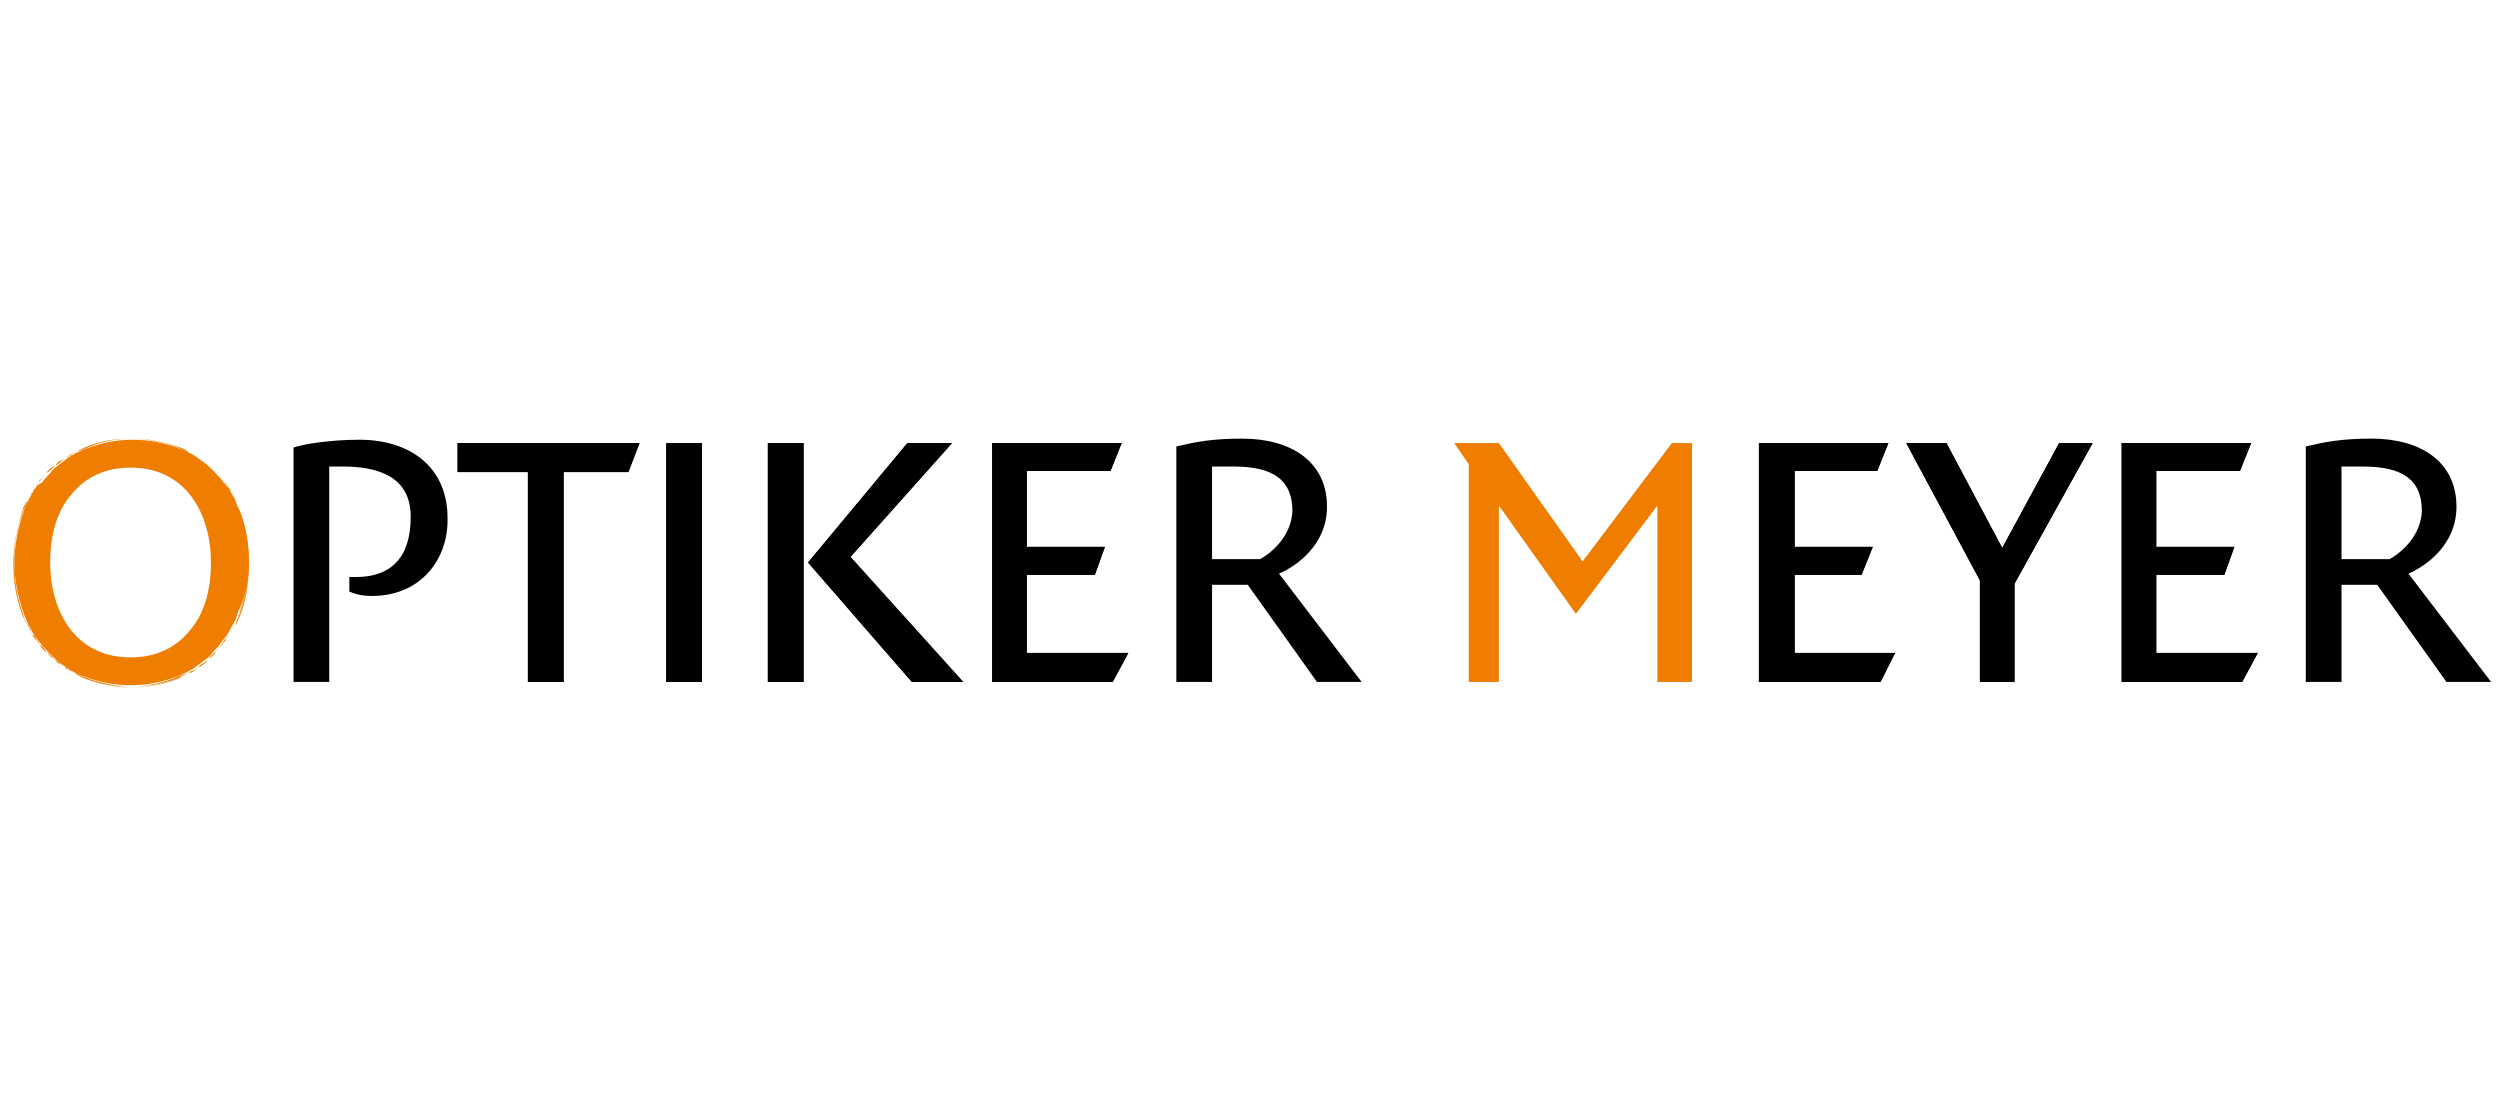 <?xml version="1.0" encoding="utf-8"?>
<!-- Generator: Adobe Illustrator 26.3.1, SVG Export Plug-In . SVG Version: 6.00 Build 0)  -->
<svg version="1.1" id="Ebene_1" xmlns="http://www.w3.org/2000/svg" xmlns:xlink="http://www.w3.org/1999/xlink" x="0px" y="0px"
	 viewBox="0 0 224 100" style="enable-background:new 0 0 224 100;" xml:space="preserve">
<style type="text/css">
	.st0{fill:none;}
	.st1{fill:#EF7D00;}
</style>
<g>
	<g>
		<path class="st0" d="M11.8,41.9c-2.2,0-4,0.8-5.3,2.4c-1.2,1.5-1.9,3.6-1.9,6.1c0,2.5,0.6,4.6,1.9,6.1c1.3,1.6,3.1,2.4,5.3,2.4
			c2.2,0,4-0.8,5.3-2.4c1.2-1.5,1.9-3.6,1.9-6.1c0-2.5-0.6-4.6-1.9-6.1C15.8,42.8,14,41.9,11.8,41.9z M11.8,58.9
			c-4.6,0-7.1-3.5-7.1-8.5c0-4.9,2.6-8.5,7.1-8.5c4.5,0,7.1,3.5,7.1,8.5C18.9,55.4,16.3,58.9,11.8,58.9z"/>
		<path class="st1" d="M22.3,50.4c0-1.6-0.3-3.1-0.8-4.5c-0.1-0.3-0.3-0.6-0.4-1c0,0,0,0,0,0c-0.1-0.3-0.3-0.6-0.5-0.9c0,0,0,0,0,0
			c-0.2-0.3-0.4-0.6-0.6-0.8c0,0,0,0,0,0c-0.2-0.3-0.4-0.5-0.7-0.8c0,0,0,0,0,0c-0.2-0.2-0.5-0.5-0.7-0.7c0,0,0,0,0,0
			c-0.2-0.2-0.5-0.4-0.8-0.6c0,0,0,0,0,0c-0.3-0.2-0.5-0.4-0.8-0.5c0,0,0,0,0,0c-0.3-0.2-0.6-0.3-0.9-0.4c-1.3-0.5-2.7-0.8-4.2-0.8
			c-1.5,0-2.9,0.3-4.2,0.8c-0.3,0.1-0.6,0.3-0.9,0.4c0,0,0,0,0,0c-0.3,0.2-0.6,0.3-0.8,0.5c0,0,0,0,0,0c-0.3,0.2-0.5,0.4-0.8,0.6
			c0,0,0,0,0,0c-0.3,0.2-0.5,0.4-0.7,0.7c0,0,0,0,0,0c-0.2,0.2-0.5,0.5-0.7,0.8c0,0,0,0,0,0C3.3,43.5,3.1,43.8,3,44c0,0,0,0,0,0
			c-0.2,0.3-0.3,0.6-0.5,0.9c0,0,0,0,0,0c-0.2,0.3-0.3,0.6-0.4,1c-0.5,1.4-0.8,2.9-0.8,4.5c0,1.6,0.3,3.1,0.8,4.5
			c0.1,0.3,0.3,0.7,0.4,1c0,0,0,0,0,0c0.2,0.3,0.3,0.6,0.5,0.9c0,0,0,0,0,0c0.2,0.3,0.4,0.6,0.6,0.8c0,0,0,0,0,0
			c0.2,0.3,0.4,0.5,0.7,0.8c0,0,0,0,0,0c0.2,0.2,0.5,0.5,0.7,0.7c0,0,0,0,0,0c0.2,0.2,0.5,0.4,0.8,0.6c0,0,0,0,0,0
			c0.3,0.2,0.5,0.4,0.8,0.5c0,0,0,0,0,0c0.3,0.2,0.6,0.3,0.9,0.4c1.3,0.5,2.7,0.8,4.2,0.8c1.5,0,2.9-0.3,4.2-0.8
			c0.3-0.1,0.6-0.3,0.9-0.4c0,0,0,0,0,0c0.3-0.2,0.6-0.3,0.8-0.5c0,0,0,0,0,0c0.3-0.2,0.5-0.4,0.8-0.6c0,0,0,0,0,0
			c0.3-0.2,0.5-0.4,0.7-0.7c0,0,0,0,0,0c0.2-0.2,0.5-0.5,0.7-0.8c0,0,0,0,0,0c0.2-0.3,0.4-0.5,0.6-0.8c0,0,0,0,0,0
			c0.2-0.3,0.3-0.6,0.5-0.9c0,0,0,0,0,0c0.2-0.3,0.3-0.6,0.4-1C22,53.5,22.3,52,22.3,50.4z M17,56.5c-1.3,1.6-3.1,2.4-5.3,2.4
			c-2.2,0-4-0.8-5.3-2.4c-1.2-1.5-1.9-3.6-1.9-6.1c0-2.5,0.6-4.6,1.9-6.1c1.3-1.6,3.1-2.4,5.3-2.4c2.2,0,4,0.8,5.3,2.4
			c1.2,1.5,1.9,3.6,1.9,6.1C18.9,52.9,18.3,55,17,56.5z"/>
		<path class="st1" d="M21.5,45.9c0-0.1-0.1-0.3-0.2-0.4c0.6,1.4,0.9,3.1,0.9,4.9c0,1.8-0.3,3.4-0.9,4.9c0.1-0.1,0.1-0.3,0.2-0.4
			c0.5-1.4,0.8-2.9,0.8-4.5C22.3,48.8,22,47.3,21.5,45.9z"/>
		<path class="st1" d="M19.3,42.4C19.3,42.4,19.3,42.4,19.3,42.4c0.1,0.1,0.2,0.2,0.3,0.3C19.5,42.6,19.4,42.5,19.3,42.4
			c-0.1-0.1-0.2-0.2-0.3-0.3C19.2,42.2,19.2,42.3,19.3,42.4C19.3,42.4,19.3,42.4,19.3,42.4z"/>
		<path class="st1" d="M19.3,58.4C19.3,58.4,19.3,58.4,19.3,58.4c-0.1,0.1-0.2,0.2-0.3,0.3C19.2,58.6,19.3,58.5,19.3,58.4
			c0.1-0.1,0.2-0.2,0.3-0.3C19.5,58.2,19.4,58.3,19.3,58.4C19.3,58.4,19.3,58.4,19.3,58.4z"/>
		<path class="st1" d="M16.4,40.3c-0.1-0.1-0.2-0.1-0.4-0.2c-1.3-0.5-2.7-0.8-4.2-0.8c-1.5,0-2.9,0.3-4.2,0.8
			c-0.1,0.1-0.2,0.1-0.4,0.2c1.4-0.6,2.9-1,4.6-1C13.4,39.3,15,39.7,16.4,40.3z"/>
		<path class="st1" d="M7.2,60.6c0.1,0.1,0.2,0.1,0.4,0.2c1.3,0.5,2.7,0.8,4.2,0.8c1.5,0,2.9-0.3,4.2-0.8c0.1,0,0.2-0.1,0.3-0.2
			c-1.4,0.6-2.9,1-4.6,1C10.1,61.5,8.5,61.2,7.2,60.6z"/>
		<path class="st1" d="M4.2,58.4C4.2,58.4,4.2,58.4,4.2,58.4c-0.1-0.1-0.2-0.2-0.3-0.3C4,58.2,4.1,58.3,4.2,58.4
			c0.1,0.1,0.2,0.2,0.3,0.3C4.4,58.6,4.3,58.5,4.2,58.4C4.2,58.4,4.2,58.4,4.2,58.4z"/>
		<path class="st1" d="M4.2,42.4C4.2,42.4,4.2,42.4,4.2,42.4c0.1-0.1,0.2-0.2,0.3-0.3C4.4,42.3,4.3,42.3,4.2,42.4
			c-0.1,0.1-0.2,0.2-0.3,0.3C4,42.6,4.1,42.5,4.2,42.4C4.2,42.4,4.2,42.4,4.2,42.4z"/>
		<path class="st1" d="M2.2,45.6c-0.1,0.1-0.1,0.3-0.2,0.4c-0.5,1.4-0.8,2.9-0.8,4.5c0,1.6,0.3,3.1,0.8,4.5c0,0.1,0.1,0.3,0.2,0.4
			c-0.6-1.4-0.9-3.1-0.9-4.9C1.2,48.6,1.6,47,2.2,45.6z"/>
		<path class="st1" d="M2.7,44.4c0,0.1-0.1,0.1-0.1,0.2c-0.1,0.1-0.1,0.2-0.2,0.4c0.1-0.3,0.3-0.6,0.5-0.9
			C2.9,44.2,2.8,44.3,2.7,44.4z"/>
		<path class="st1" d="M2.7,44.4c0,0.1-0.1,0.1-0.1,0.2c-0.1,0.1-0.1,0.2-0.2,0.4c0.1-0.3,0.3-0.6,0.5-0.9
			C2.9,44.2,2.8,44.3,2.7,44.4z"/>
		<path class="st1" d="M21.4,45.6c0-0.1-0.1-0.1-0.1-0.2c-0.1-0.1-0.1-0.2-0.2-0.4c0.2,0.3,0.3,0.6,0.4,1c0.5,1.4,0.8,2.9,0.8,4.5
			c0,1.6-0.3,3.1-0.8,4.5c-0.1,0.3-0.3,0.6-0.4,1c0.1-0.1,0.1-0.2,0.2-0.4c0-0.1,0.1-0.1,0.1-0.2c0.6-1.4,0.9-3.1,0.9-4.9
			C22.3,48.6,22,47,21.4,45.6z"/>
		<path class="st1" d="M21.4,45.6c0-0.1-0.1-0.1-0.1-0.2c-0.1-0.1-0.1-0.2-0.2-0.4c0.2,0.3,0.3,0.6,0.4,1c0.5,1.4,0.8,2.9,0.8,4.5
			c0,1.6-0.3,3.1-0.8,4.5c-0.1,0.3-0.3,0.6-0.4,1c0.1-0.1,0.1-0.2,0.2-0.4c0-0.1,0.1-0.1,0.1-0.2c0.6-1.4,0.9-3.1,0.9-4.9
			C22.3,48.6,22,47,21.4,45.6z"/>
		<path class="st1" d="M2.6,56.3c0,0.1,0.1,0.1,0.1,0.2c0.1,0.1,0.1,0.2,0.2,0.3c-0.2-0.3-0.3-0.6-0.5-0.9C2.5,56,2.6,56.1,2.6,56.3
			z"/>
		<path class="st1" d="M2.6,56.3c0,0.1,0.1,0.1,0.1,0.2c0.1,0.1,0.1,0.2,0.2,0.3c-0.2-0.3-0.3-0.6-0.5-0.9C2.5,56,2.6,56.1,2.6,56.3
			z"/>
		<path class="st1" d="M5.4,41.3c-0.1,0-0.1,0.1-0.2,0.1C5.1,41.6,5,41.6,5,41.7c0.3-0.2,0.5-0.4,0.8-0.6
			C5.6,41.2,5.5,41.3,5.4,41.3z"/>
		<path class="st1" d="M5.4,41.3c-0.1,0-0.1,0.1-0.2,0.1C5.1,41.6,5,41.6,5,41.7c0.3-0.2,0.5-0.4,0.8-0.6
			C5.6,41.2,5.5,41.3,5.4,41.3z"/>
		<path class="st1" d="M6.3,40.8c-0.1,0-0.1,0.1-0.2,0.1C6,41,5.9,41,5.8,41.1c0.3-0.2,0.5-0.4,0.8-0.5C6.5,40.7,6.4,40.7,6.3,40.8z
			"/>
		<path class="st1" d="M6.3,40.8c-0.1,0-0.1,0.1-0.2,0.1C6,41,5.9,41,5.8,41.1c0.3-0.2,0.5-0.4,0.8-0.5C6.5,40.7,6.4,40.7,6.3,40.8z
			"/>
		<path class="st1" d="M11.8,61.5c-1.5,0-2.9-0.3-4.2-0.8c-0.3-0.1-0.6-0.3-0.9-0.4c0.1,0.1,0.2,0.1,0.3,0.2c0.1,0,0.2,0.1,0.2,0.1
			C8.5,61.2,10.1,61.5,11.8,61.5c1.7,0,3.2-0.3,4.6-1c0.1,0,0.2-0.1,0.2-0.1c0.1-0.1,0.2-0.1,0.3-0.2c-0.3,0.2-0.6,0.3-0.9,0.4
			C14.7,61.2,13.3,61.5,11.8,61.5z"/>
		<path class="st1" d="M11.8,61.5c-1.5,0-2.9-0.3-4.2-0.8c-0.3-0.1-0.6-0.3-0.9-0.4c0.1,0.1,0.2,0.1,0.3,0.2c0.1,0,0.2,0.1,0.2,0.1
			C8.5,61.2,10.1,61.5,11.8,61.5c1.7,0,3.2-0.3,4.6-1c0.1,0,0.2-0.1,0.2-0.1c0.1-0.1,0.2-0.1,0.3-0.2c-0.3,0.2-0.6,0.3-0.9,0.4
			C14.7,61.2,13.3,61.5,11.8,61.5z"/>
		<path class="st1" d="M3.3,43.5c0,0.1-0.1,0.1-0.1,0.2C3.1,43.8,3,43.9,3,44c0.2-0.3,0.4-0.6,0.6-0.8C3.5,43.3,3.4,43.4,3.3,43.5z"
			/>
		<path class="st1" d="M3.3,43.5c0,0.1-0.1,0.1-0.1,0.2C3.1,43.8,3,43.9,3,44c0.2-0.3,0.4-0.6,0.6-0.8C3.5,43.3,3.4,43.4,3.3,43.5z"
			/>
		<path class="st1" d="M20.8,56.4c0-0.1,0.1-0.1,0.1-0.2c0.1-0.1,0.1-0.2,0.2-0.4c-0.1,0.3-0.3,0.6-0.5,0.9
			C20.7,56.6,20.7,56.5,20.8,56.4z"/>
		<path class="st1" d="M20.8,56.4c0-0.1,0.1-0.1,0.1-0.2c0.1-0.1,0.1-0.2,0.2-0.4c-0.1,0.3-0.3,0.6-0.5,0.9
			C20.7,56.6,20.7,56.5,20.8,56.4z"/>
		<path class="st1" d="M17.3,60.1c0.1,0,0.1-0.1,0.2-0.1c0.1-0.1,0.2-0.1,0.3-0.2c-0.3,0.2-0.5,0.4-0.8,0.5
			C17,60.2,17.2,60.1,17.3,60.1z"/>
		<path class="st1" d="M17.3,60.1c0.1,0,0.1-0.1,0.2-0.1c0.1-0.1,0.2-0.1,0.3-0.2c-0.3,0.2-0.5,0.4-0.8,0.5
			C17,60.2,17.2,60.1,17.3,60.1z"/>
		<path class="st1" d="M20.2,57.3c0-0.1,0.1-0.1,0.1-0.2c0.1-0.1,0.1-0.2,0.2-0.3c-0.2,0.3-0.4,0.6-0.6,0.8
			C20.1,57.5,20.2,57.4,20.2,57.3z"/>
		<path class="st1" d="M20.2,57.3c0-0.1,0.1-0.1,0.1-0.2c0.1-0.1,0.1-0.2,0.2-0.3c-0.2,0.3-0.4,0.6-0.6,0.8
			C20.1,57.5,20.2,57.4,20.2,57.3z"/>
		<path class="st1" d="M18.1,59.5c0.1,0,0.1-0.1,0.2-0.1c0.1-0.1,0.2-0.2,0.3-0.2c-0.2,0.2-0.5,0.4-0.8,0.6
			C17.9,59.6,18,59.6,18.1,59.5z"/>
		<path class="st1" d="M18.1,59.5c0.1,0,0.1-0.1,0.2-0.1c0.1-0.1,0.2-0.2,0.3-0.2c-0.2,0.2-0.5,0.4-0.8,0.6
			C17.9,59.6,18,59.6,18.1,59.5z"/>
		<path class="st1" d="M18.6,59.1c0.1-0.1,0.2-0.2,0.3-0.2c0.1-0.1,0.1-0.1,0.2-0.2c0.1-0.1,0.2-0.2,0.3-0.3
			C19.1,58.6,18.8,58.9,18.6,59.1z"/>
		<path class="st1" d="M18.6,59.1c0.1-0.1,0.2-0.2,0.3-0.2c0.1-0.1,0.1-0.1,0.2-0.2c0.1-0.1,0.2-0.2,0.3-0.3
			C19.1,58.6,18.8,58.9,18.6,59.1z"/>
		<path class="st1" d="M6.1,60c0.1,0,0.1,0.1,0.2,0.1c0.1,0.1,0.2,0.1,0.3,0.2c-0.3-0.2-0.6-0.3-0.8-0.5C5.9,59.8,6,59.9,6.1,60z"/>
		<path class="st1" d="M6.1,60c0.1,0,0.1,0.1,0.2,0.1c0.1,0.1,0.2,0.1,0.3,0.2c-0.3-0.2-0.6-0.3-0.8-0.5C5.9,59.8,6,59.9,6.1,60z"/>
		<path class="st1" d="M3.2,57.2c0,0.1,0.1,0.1,0.1,0.2c0.1,0.1,0.2,0.2,0.2,0.3c-0.2-0.3-0.4-0.5-0.6-0.8C3,56.9,3.1,57,3.2,57.2z"
			/>
		<path class="st1" d="M3.2,57.2c0,0.1,0.1,0.1,0.1,0.2c0.1,0.1,0.2,0.2,0.2,0.3c-0.2-0.3-0.4-0.5-0.6-0.8C3,56.9,3.1,57,3.2,57.2z"
			/>
		<path class="st1" d="M19.6,58.1c0.1-0.1,0.1-0.1,0.2-0.2c0.1-0.1,0.2-0.2,0.2-0.3c-0.2,0.3-0.4,0.5-0.7,0.8
			C19.4,58.3,19.5,58.2,19.6,58.1z"/>
		<path class="st1" d="M19.6,58.1c0.1-0.1,0.1-0.1,0.2-0.2c0.1-0.1,0.2-0.2,0.2-0.3c-0.2,0.3-0.4,0.5-0.7,0.8
			C19.4,58.3,19.5,58.2,19.6,58.1z"/>
		<path class="st1" d="M5.2,59.4c0.1,0,0.1,0.1,0.2,0.1c0.1,0.1,0.2,0.1,0.3,0.2c-0.3-0.2-0.5-0.4-0.8-0.6C5,59.2,5.1,59.3,5.2,59.4
			z"/>
		<path class="st1" d="M5.2,59.4c0.1,0,0.1,0.1,0.2,0.1c0.1,0.1,0.2,0.1,0.3,0.2c-0.3-0.2-0.5-0.4-0.8-0.6C5,59.2,5.1,59.3,5.2,59.4
			z"/>
		<path class="st1" d="M17.5,40.9c-0.1,0-0.1-0.1-0.2-0.1c-0.1-0.1-0.2-0.1-0.3-0.2c0.3,0.2,0.6,0.3,0.8,0.5
			C17.7,41,17.6,41,17.5,40.9z"/>
		<path class="st1" d="M17.5,40.9c-0.1,0-0.1-0.1-0.2-0.1c-0.1-0.1-0.2-0.1-0.3-0.2c0.3,0.2,0.6,0.3,0.8,0.5
			C17.7,41,17.6,41,17.5,40.9z"/>
		<path class="st1" d="M20.9,44.6c0-0.1-0.1-0.1-0.1-0.2c-0.1-0.1-0.1-0.2-0.2-0.3c0.2,0.3,0.3,0.6,0.5,0.9
			C21,44.8,21,44.7,20.9,44.6z"/>
		<path class="st1" d="M20.9,44.6c0-0.1-0.1-0.1-0.1-0.2c-0.1-0.1-0.1-0.2-0.2-0.3c0.2,0.3,0.3,0.6,0.5,0.9
			C21,44.8,21,44.7,20.9,44.6z"/>
		<path class="st1" d="M4.9,41.7c-0.1,0.1-0.2,0.2-0.3,0.2c-0.1,0.1-0.1,0.1-0.2,0.2c-0.1,0.1-0.2,0.2-0.3,0.3
			C4.4,42.2,4.7,42,4.9,41.7z"/>
		<path class="st1" d="M4.9,41.7c-0.1,0.1-0.2,0.2-0.3,0.2c-0.1,0.1-0.1,0.1-0.2,0.2c-0.1,0.1-0.2,0.2-0.3,0.3
			C4.4,42.2,4.7,42,4.9,41.7z"/>
		<path class="st1" d="M20.4,43.7c0-0.1-0.1-0.1-0.1-0.2c-0.1-0.1-0.2-0.2-0.2-0.3c0.2,0.3,0.4,0.5,0.6,0.8
			C20.5,43.9,20.4,43.8,20.4,43.7z"/>
		<path class="st1" d="M20.4,43.7c0-0.1-0.1-0.1-0.1-0.2c-0.1-0.1-0.2-0.2-0.2-0.3c0.2,0.3,0.4,0.5,0.6,0.8
			C20.5,43.9,20.4,43.8,20.4,43.7z"/>
		<path class="st1" d="M11.8,39.3c1.5,0,2.9,0.3,4.2,0.8c0.3,0.1,0.6,0.3,0.9,0.4c-0.1-0.1-0.2-0.1-0.3-0.2c-0.1,0-0.1-0.1-0.2-0.1
			C15,39.7,13.4,39.3,11.8,39.3c-1.7,0-3.2,0.3-4.6,1c-0.1,0-0.1,0.1-0.2,0.1c-0.1,0.1-0.2,0.1-0.3,0.2c0.3-0.2,0.6-0.3,0.9-0.4
			C8.8,39.6,10.3,39.3,11.8,39.3z"/>
		<path class="st1" d="M11.8,39.3c1.5,0,2.9,0.3,4.2,0.8c0.3,0.1,0.6,0.3,0.9,0.4c-0.1-0.1-0.2-0.1-0.3-0.2c-0.1,0-0.1-0.1-0.2-0.1
			C15,39.7,13.4,39.3,11.8,39.3c-1.7,0-3.2,0.3-4.6,1c-0.1,0-0.1,0.1-0.2,0.1c-0.1,0.1-0.2,0.1-0.3,0.2c0.3-0.2,0.6-0.3,0.9-0.4
			C8.8,39.6,10.3,39.3,11.8,39.3z"/>
		<path class="st1" d="M20,43.2c-0.1-0.1-0.2-0.2-0.2-0.3c-0.1-0.1-0.1-0.1-0.2-0.2c-0.1-0.1-0.2-0.2-0.3-0.3
			C19.6,42.7,19.8,42.9,20,43.2z"/>
		<path class="st1" d="M20,43.2c-0.1-0.1-0.2-0.2-0.2-0.3c-0.1-0.1-0.1-0.1-0.2-0.2c-0.1-0.1-0.2-0.2-0.3-0.3
			C19.6,42.7,19.8,42.9,20,43.2z"/>
		<path class="st1" d="M3.5,57.7c0.1,0.1,0.2,0.2,0.2,0.3c0.1,0.1,0.1,0.1,0.2,0.2c0.1,0.1,0.2,0.2,0.3,0.3
			C4,58.2,3.8,57.9,3.5,57.7z"/>
		<path class="st1" d="M3.5,57.7c0.1,0.1,0.2,0.2,0.2,0.3c0.1,0.1,0.1,0.1,0.2,0.2c0.1,0.1,0.2,0.2,0.3,0.3
			C4,58.2,3.8,57.9,3.5,57.7z"/>
		<path class="st1" d="M1.2,50.4c0-1.6,0.3-3.1,0.8-4.5c0.1-0.3,0.3-0.6,0.4-1c-0.1,0.1-0.1,0.2-0.2,0.4c0,0.1-0.1,0.1-0.1,0.2
			C1.6,47,1.2,48.6,1.2,50.4c0,1.8,0.3,3.4,0.9,4.9c0,0.1,0.1,0.1,0.1,0.2c0.1,0.1,0.1,0.2,0.2,0.4c-0.2-0.3-0.3-0.6-0.4-1
			C1.5,53.5,1.2,52,1.2,50.4z"/>
		<path class="st1" d="M1.2,50.4c0-1.6,0.3-3.1,0.8-4.5c0.1-0.3,0.3-0.6,0.4-1c-0.1,0.1-0.1,0.2-0.2,0.4c0,0.1-0.1,0.1-0.1,0.2
			C1.6,47,1.2,48.6,1.2,50.4c0,1.8,0.3,3.4,0.9,4.9c0,0.1,0.1,0.1,0.1,0.2c0.1,0.1,0.1,0.2,0.2,0.4c-0.2-0.3-0.3-0.6-0.4-1
			C1.5,53.5,1.2,52,1.2,50.4z"/>
		<path class="st1" d="M19.1,42.2C19,42.1,18.9,42,18.9,42c-0.1-0.1-0.2-0.2-0.3-0.2c0.3,0.2,0.5,0.4,0.7,0.7
			C19.2,42.3,19.2,42.2,19.1,42.2z"/>
		<path class="st1" d="M19.1,42.2C19,42.1,18.9,42,18.9,42c-0.1-0.1-0.2-0.2-0.3-0.2c0.3,0.2,0.5,0.4,0.7,0.7
			C19.2,42.3,19.2,42.2,19.1,42.2z"/>
		<path class="st1" d="M4.5,58.7c0.1,0.1,0.1,0.1,0.2,0.2C4.7,59,4.8,59,4.9,59.1c-0.3-0.2-0.5-0.4-0.7-0.7
			C4.3,58.5,4.4,58.6,4.5,58.7z"/>
		<path class="st1" d="M4.5,58.7c0.1,0.1,0.1,0.1,0.2,0.2C4.7,59,4.8,59,4.9,59.1c-0.3-0.2-0.5-0.4-0.7-0.7
			C4.3,58.5,4.4,58.6,4.5,58.7z"/>
		<path class="st1" d="M18.3,41.5c-0.1,0-0.1-0.1-0.2-0.1c-0.1-0.1-0.2-0.1-0.3-0.2c0.3,0.2,0.5,0.4,0.8,0.6
			C18.5,41.6,18.4,41.6,18.3,41.5z"/>
		<path class="st1" d="M18.3,41.5c-0.1,0-0.1-0.1-0.2-0.1c-0.1-0.1-0.2-0.1-0.3-0.2c0.3,0.2,0.5,0.4,0.8,0.6
			C18.5,41.6,18.4,41.6,18.3,41.5z"/>
		<path class="st1" d="M3.9,42.7c-0.1,0.1-0.1,0.1-0.2,0.2c-0.1,0.1-0.2,0.2-0.2,0.3c0.2-0.3,0.4-0.5,0.7-0.8
			C4.1,42.5,4,42.6,3.9,42.7z"/>
		<path class="st1" d="M3.9,42.7c-0.1,0.1-0.1,0.1-0.2,0.2c-0.1,0.1-0.2,0.2-0.2,0.3c0.2-0.3,0.4-0.5,0.7-0.8
			C4.1,42.5,4,42.6,3.9,42.7z"/>
		<path class="st0" d="M16.9,40.6C16.9,40.6,16.9,40.6,16.9,40.6"/>
		<path class="st0" d="M16.9,40.6C16.9,40.6,16.9,40.6,16.9,40.6"/>
		<path class="st0" d="M17.8,59.7C17.8,59.7,17.8,59.7,17.8,59.7"/>
		<path class="st0" d="M17.8,59.7C17.8,59.7,17.8,59.7,17.8,59.7"/>
		<path class="st0" d="M5.8,59.7C5.8,59.7,5.7,59.7,5.8,59.7"/>
		<path class="st0" d="M5.8,59.7C5.8,59.7,5.7,59.7,5.8,59.7"/>
		<path class="st0" d="M3.5,57.6C3.5,57.6,3.5,57.7,3.5,57.6"/>
		<path class="st0" d="M3.5,57.6C3.5,57.6,3.5,57.7,3.5,57.6"/>
		<path class="st0" d="M5,59.1C4.9,59.1,4.9,59.1,5,59.1"/>
		<path class="st0" d="M5,59.1C4.9,59.1,4.9,59.1,5,59.1"/>
		<path class="st0" d="M2.9,56.8C2.9,56.8,3,56.8,2.9,56.8"/>
		<path class="st0" d="M2.9,56.8C2.9,56.8,3,56.8,2.9,56.8"/>
		<path class="st0" d="M18.6,59.1C18.6,59.1,18.6,59.1,18.6,59.1"/>
		<path class="st0" d="M18.6,59.1C18.6,59.1,18.6,59.1,18.6,59.1"/>
		<path class="st0" d="M6.6,60.3C6.6,60.3,6.6,60.3,6.6,60.3"/>
		<path class="st0" d="M6.6,60.3C6.6,60.3,6.6,60.3,6.6,60.3"/>
		<path class="st0" d="M5.8,41.1C5.8,41.1,5.7,41.1,5.8,41.1"/>
		<path class="st0" d="M5.8,41.1C5.8,41.1,5.7,41.1,5.8,41.1"/>
		<path class="st0" d="M5,41.7C4.9,41.7,4.9,41.7,5,41.7"/>
		<path class="st0" d="M5,41.7C4.9,41.7,4.9,41.7,5,41.7"/>
		<path class="st0" d="M2.9,44.1C2.9,44.1,3,44.1,2.9,44.1"/>
		<path class="st0" d="M2.9,44.1C2.9,44.1,3,44.1,2.9,44.1"/>
		<path class="st0" d="M6.6,40.6C6.6,40.6,6.6,40.6,6.6,40.6"/>
		<path class="st0" d="M6.6,40.6C6.6,40.6,6.6,40.6,6.6,40.6"/>
		<path class="st0" d="M2.4,45C2.4,45,2.4,45,2.4,45"/>
		<path class="st0" d="M2.4,45C2.4,45,2.4,45,2.4,45"/>
		<path class="st0" d="M2.4,55.9C2.4,55.9,2.4,55.9,2.4,55.9"/>
		<path class="st0" d="M2.4,55.9C2.4,55.9,2.4,55.9,2.4,55.9"/>
		<path class="st0" d="M16.9,60.2C16.9,60.2,16.9,60.3,16.9,60.2"/>
		<path class="st0" d="M16.9,60.2C16.9,60.2,16.9,60.3,16.9,60.2"/>
		<path class="st0" d="M18.6,41.7C18.6,41.7,18.6,41.7,18.6,41.7"/>
		<path class="st0" d="M18.6,41.7C18.6,41.7,18.6,41.7,18.6,41.7"/>
		<path class="st0" d="M21.1,55.9C21.1,55.9,21.1,55.9,21.1,55.9"/>
		<path class="st0" d="M21.1,55.9C21.1,55.9,21.1,55.9,21.1,55.9"/>
		<path class="st0" d="M17.8,41.1C17.8,41.1,17.8,41.1,17.8,41.1"/>
		<path class="st0" d="M17.8,41.1C17.8,41.1,17.8,41.1,17.8,41.1"/>
		<path class="st0" d="M20,43.2C20,43.2,20,43.2,20,43.2"/>
		<path class="st0" d="M20,43.2C20,43.2,20,43.2,20,43.2"/>
		<path class="st0" d="M21.1,45C21.1,45,21.1,45,21.1,45"/>
		<path class="st0" d="M21.1,45C21.1,45,21.1,45,21.1,45"/>
		<path class="st0" d="M3.5,43.2C3.5,43.2,3.5,43.2,3.5,43.2"/>
		<path class="st0" d="M3.5,43.2C3.5,43.2,3.5,43.2,3.5,43.2"/>
		<path class="st0" d="M20.6,44C20.6,44.1,20.6,44.1,20.6,44"/>
		<path class="st0" d="M20.6,44C20.6,44.1,20.6,44.1,20.6,44"/>
		<path class="st0" d="M20.6,56.8C20.6,56.8,20.6,56.8,20.6,56.8"/>
		<path class="st0" d="M20.6,56.8C20.6,56.8,20.6,56.8,20.6,56.8"/>
		<path class="st0" d="M20,57.6C20,57.6,20,57.6,20,57.6"/>
		<path class="st0" d="M20,57.6C20,57.6,20,57.6,20,57.6"/>
		<polygon class="st1" points="19.3,42.4 19.3,42.4 19.3,42.4 		"/>
		<polygon class="st1" points="19.3,42.4 19.3,42.4 19.3,42.4 		"/>
		<polygon class="st1" points="19.3,58.4 19.3,58.4 19.3,58.4 		"/>
		<polygon class="st1" points="19.3,58.4 19.3,58.4 19.3,58.4 		"/>
		<polygon class="st1" points="4.2,58.4 4.2,58.4 4.2,58.4 		"/>
		<polygon class="st1" points="4.2,58.4 4.2,58.4 4.2,58.4 		"/>
		<polygon class="st1" points="4.2,42.4 4.2,42.4 4.2,42.4 		"/>
		<polygon class="st1" points="4.2,42.4 4.2,42.4 4.2,42.4 		"/>
	</g>
	<path d="M33.3,53.4c-0.7,0-1.3-0.1-2-0.4v-1.3h0.6c3.1,0,4.9-1.7,4.9-5.4c0-3.7-3.1-4.5-6.1-4.5h-1.2v19.3h-3.2v-21
		c0.8-0.3,3.3-0.7,5.9-0.7c4.6,0,7.9,2.5,7.9,7C40.2,50,37.8,53.4,33.3,53.4"/>
	<path class="st0" d="M33.3,53.4c-0.7,0-1.3-0.1-2-0.4v-1.3h0.6c3.1,0,4.9-1.7,4.9-5.4c0-3.7-3.1-4.5-6.1-4.5h-1.2v19.3h-3.2v-21
		c0.8-0.3,3.3-0.7,5.9-0.7c4.6,0,7.9,2.5,7.9,7C40.2,50,37.8,53.4,33.3,53.4z"/>
	<polygon points="56.3,42.3 50.5,42.3 50.5,61.1 47.3,61.1 47.3,42.3 41,42.3 41,39.7 57.3,39.7 	"/>
	<polygon points="56.3,42.3 50.5,42.3 50.5,61.1 47.3,61.1 47.3,42.3 41,42.3 41,39.7 57.3,39.7 	"/>
	<rect x="59.7" y="39.7" width="3.2" height="21.4"/>
	<rect x="59.7" y="39.7" width="3.2" height="21.4"/>
	<path d="M68.9,39.7H72v21.4h-3.2V39.7z M81.7,61.1l-9.3-10.7l8.9-10.7h4l-9.1,10.2l10.1,11.2H81.7z"/>
	<path d="M68.9,39.7H72v21.4h-3.2V39.7z M81.7,61.1l-9.3-10.7l8.9-10.7h4l-9.1,10.2l10.1,11.2H81.7z"/>
	<polygon points="99.7,61.1 88.9,61.1 88.9,39.7 100.5,39.7 99.5,42.2 92,42.2 92,49 99,49 98.1,51.5 92,51.5 92,58.5 101.1,58.5 	
		"/>
	<polygon points="99.7,61.1 88.9,61.1 88.9,39.7 100.5,39.7 99.5,42.2 92,42.2 92,49 99,49 98.1,51.5 92,51.5 92,58.5 101.1,58.5 	
		"/>
	<g>
		<path d="M114.6,51.4c1.6-0.7,4.3-2.6,4.3-6c0-4.1-3.3-6.1-7.6-6.1c-2.7,0-4.2,0.3-5.9,0.7v21.1h3.2v-8.7l3.2,0l6.2,8.7h4
			L114.6,51.4z M112.9,50.1h-4.3v-8.3h1.9c3.6,0,5.3,1.2,5.3,4C115.7,48,114,49.5,112.9,50.1z"/>
	</g>
	<polygon class="st1" points="131.6,61.1 131.6,41.6 130.3,39.7 134.3,39.7 141.8,50.3 149.8,39.7 151.6,39.7 151.6,61.1 
		148.5,61.1 148.5,45.3 141.2,55 134.3,45.3 134.3,61.1 	"/>
	<polygon class="st0" points="131.6,61.1 131.6,41.6 130.3,39.7 134.3,39.7 141.8,50.3 149.8,39.7 151.6,39.7 151.6,61.1 
		148.5,61.1 148.5,45.3 141.2,55 134.3,45.3 134.3,61.1 	"/>
	<polygon points="168.5,61.1 157.6,61.1 157.6,39.7 169.2,39.7 168.2,42.2 160.8,42.2 160.8,49 167.8,49 166.8,51.5 160.8,51.5 
		160.8,58.5 169.8,58.5 	"/>
	<polygon points="168.5,61.1 157.6,61.1 157.6,39.7 169.2,39.7 168.2,42.2 160.8,42.2 160.8,49 167.8,49 166.8,51.5 160.8,51.5 
		160.8,58.5 169.8,58.5 	"/>
	<polygon points="180.5,52.3 180.5,61.1 177.4,61.1 177.4,52 170.8,39.7 174.4,39.7 179.4,49.1 184.5,39.7 187.5,39.7 	"/>
	<polygon points="180.5,52.3 180.5,61.1 177.4,61.1 177.4,52 170.8,39.7 174.4,39.7 179.4,49.1 184.5,39.7 187.5,39.7 	"/>
	<polygon points="200.9,61.1 190.1,61.1 190.1,39.7 201.7,39.7 200.7,42.2 193.2,42.2 193.2,49 200.2,49 199.3,51.5 193.2,51.5 
		193.2,58.5 202.3,58.5 	"/>
	<polygon points="200.9,61.1 190.1,61.1 190.1,39.7 201.7,39.7 200.7,42.2 193.2,42.2 193.2,49 200.2,49 199.3,51.5 193.2,51.5 
		193.2,58.5 202.3,58.5 	"/>
	<g>
		<path d="M215.8,51.4c1.6-0.7,4.3-2.6,4.3-6c0-4.1-3.3-6.1-7.6-6.1c-2.7,0-4.2,0.3-5.9,0.7v21.1h3.2v-8.7l3.2,0l6.2,8.7h4
			L215.8,51.4z M214.1,50.1h-4.3v-8.3h1.9c3.6,0,5.3,1.2,5.3,4C216.9,48,215.2,49.5,214.1,50.1z"/>
	</g>
</g>
</svg>
